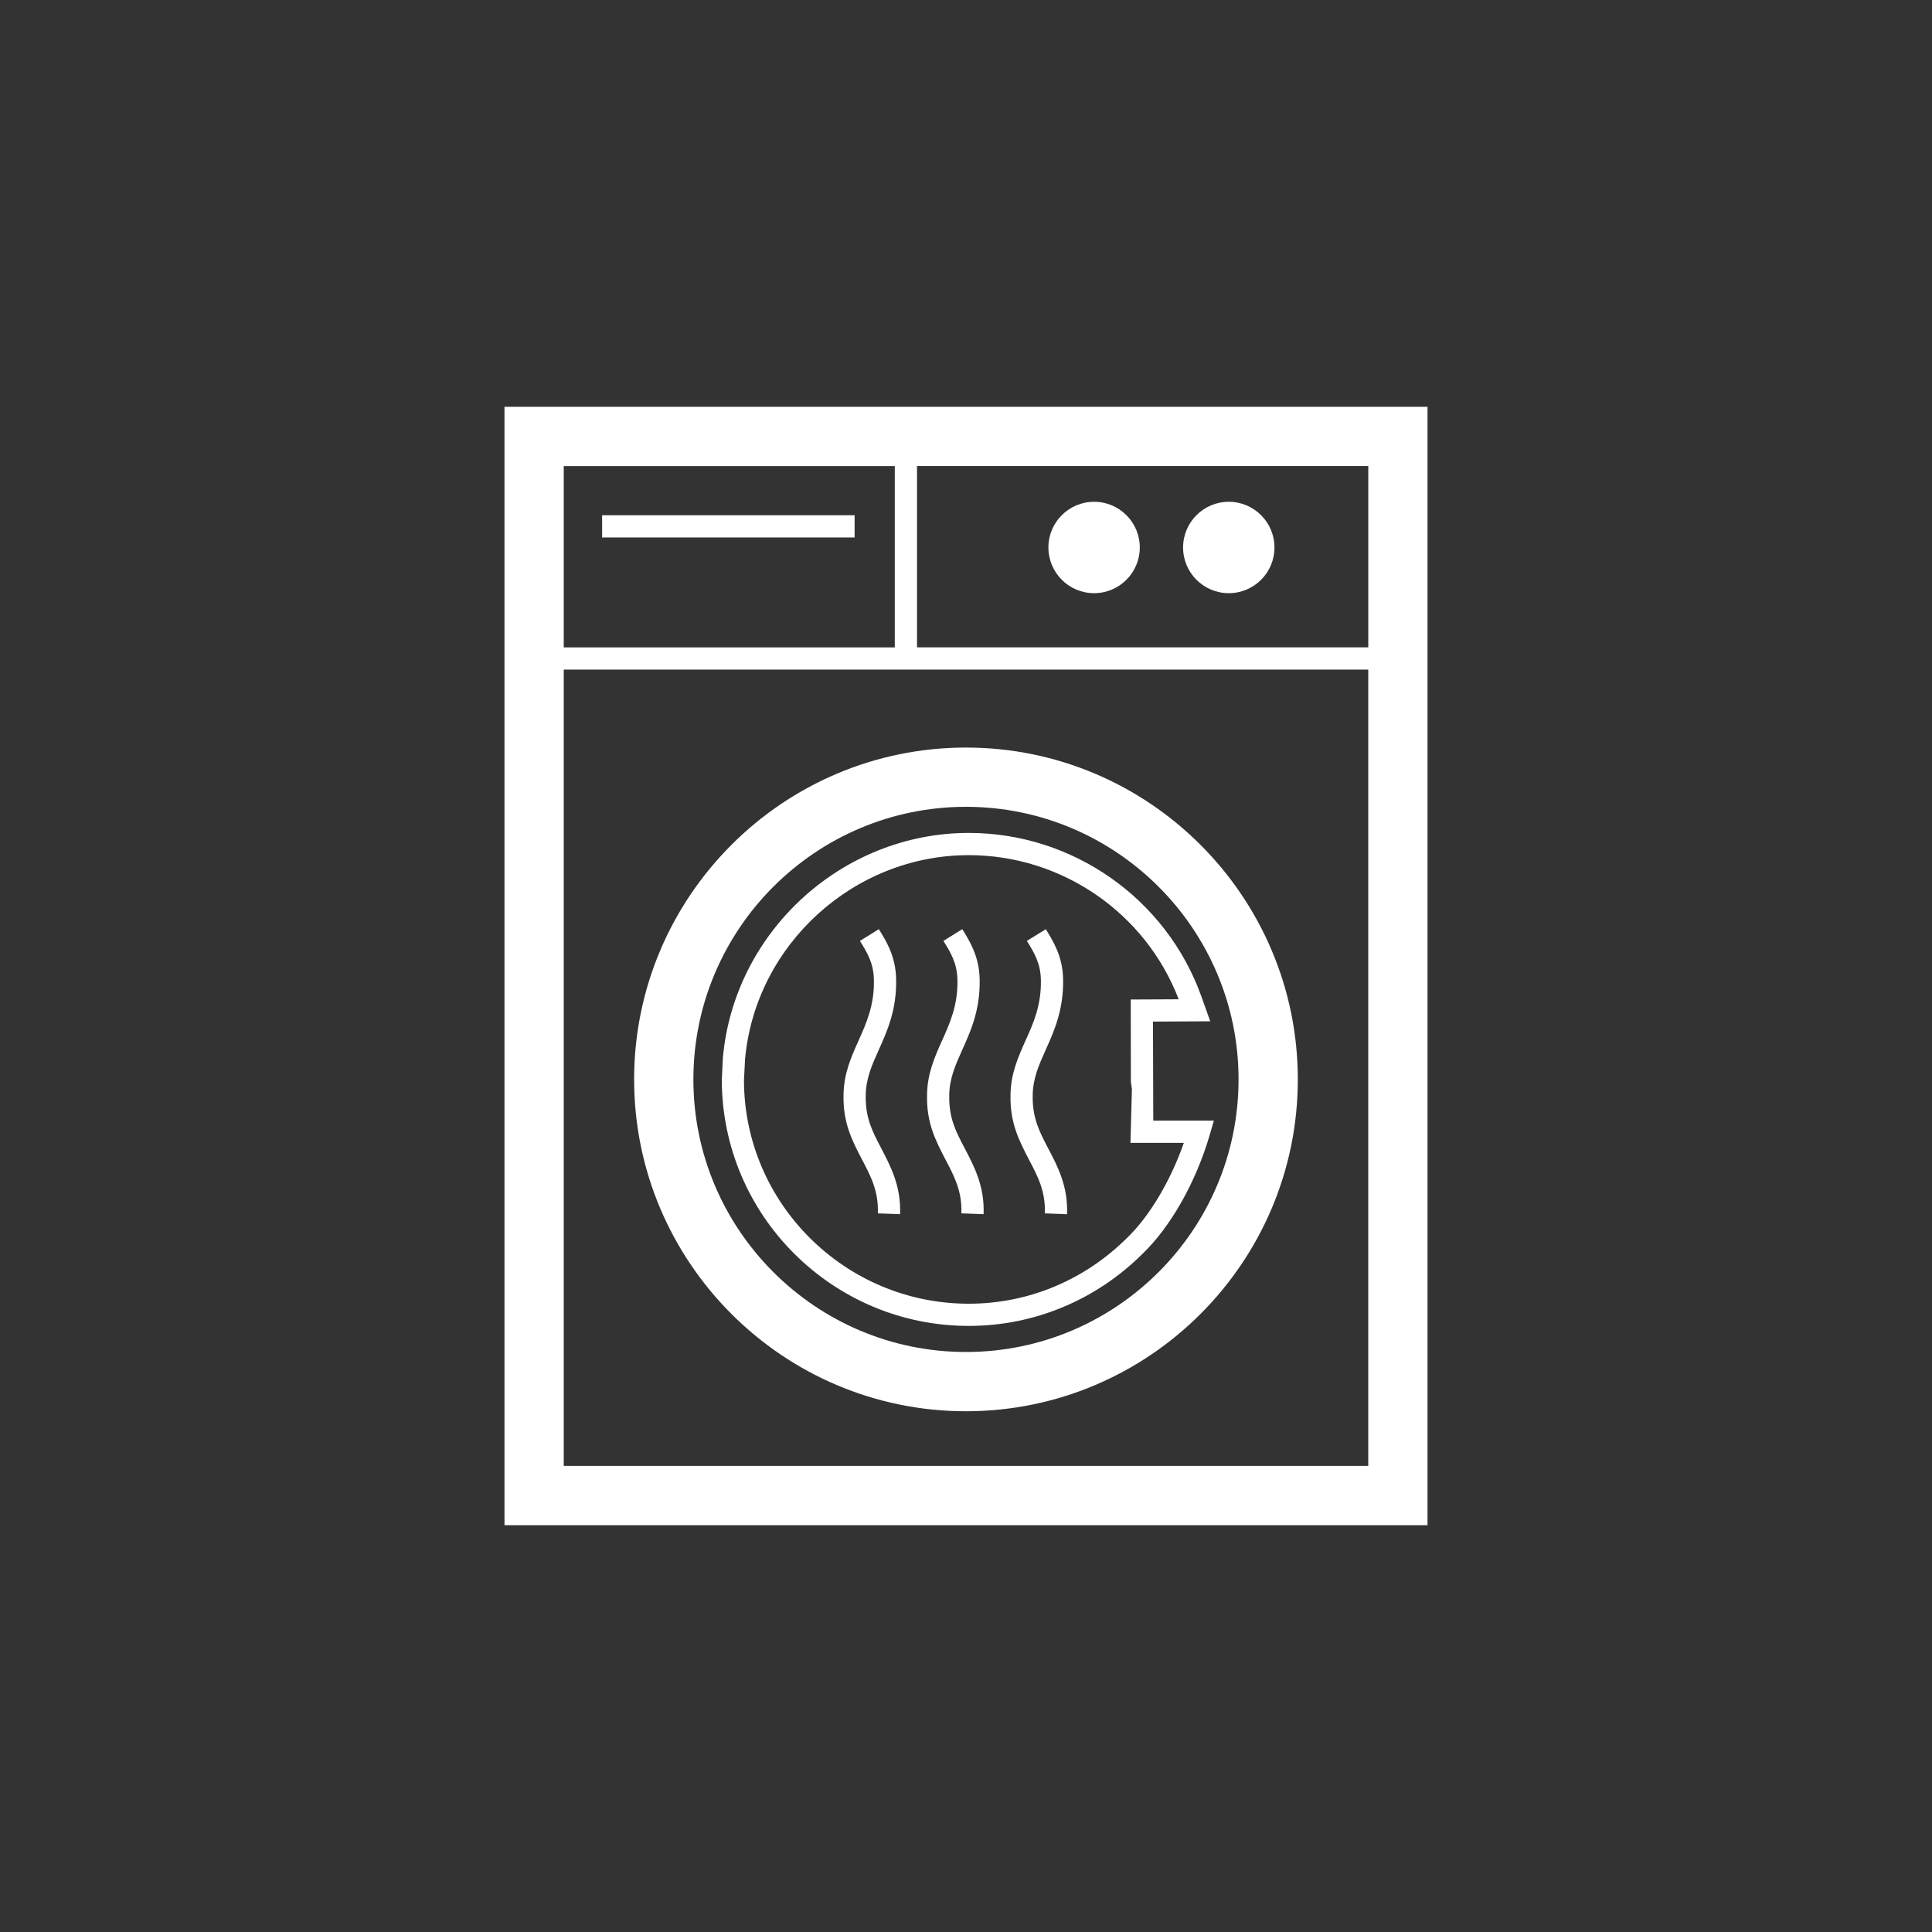 <?xml version="1.0" encoding="utf-8"?>
<!-- Generator: Adobe Illustrator 16.0.4, SVG Export Plug-In . SVG Version: 6.00 Build 0)  -->
<!DOCTYPE svg PUBLIC "-//W3C//DTD SVG 1.1//EN" "http://www.w3.org/Graphics/SVG/1.1/DTD/svg11.dtd">
<svg version="1.1" id="Vrstva_1" xmlns="http://www.w3.org/2000/svg" xmlns:xlink="http://www.w3.org/1999/xlink" x="0px" y="0px"
	 width="65.2px" height="65.2px" viewBox="0 0 65.2 65.2" enable-background="new 0 0 65.2 65.2" xml:space="preserve">
<rect x="0" y="0" width="65.2" height="65.2" fill="#333333" stroke="none"/>
<g>
	<path fill="#FFFFFF" d="M32.693,28.109c-4.268,0-7.91,3.323-8.297,7.58l-0.037,0.74c0,4.586,3.738,8.317,8.334,8.317
		c2.203,0,4.289-0.867,5.867-2.436c0.951-0.915,1.799-2.414,2.266-4.013l0.139-0.479h-2.045l-0.01-3.342l1.932-0.01l-0.299-0.84
		C39.361,30.327,36.207,28.109,32.693,28.109z M38.16,33.731l0.004,2.79l0.035,0.228l-0.049,1.82h1.801
		c-0.447,1.279-1.156,2.477-1.914,3.205c-1.441,1.434-3.34,2.223-5.344,2.223c-4.182,0-7.584-3.395-7.586-7.549l0.037-0.706
		c0.35-3.859,3.666-6.883,7.549-6.883c3.141,0,5.967,1.948,7.084,4.864L38.16,33.731z"/>
	<circle fill="#FFFFFF" cx="36.923" cy="18.476" r="1.542"/>
	<circle fill="#FFFFFF" cx="41.468" cy="18.476" r="1.542"/>
	<path fill="#FFFFFF" d="M29.216,36.975c0.004-0.571,0.203-1.018,0.438-1.54c0.287-0.638,0.611-1.359,0.588-2.39
		c-0.014-0.77-0.33-1.278-0.584-1.688l-0.637,0.396c0.236,0.382,0.461,0.743,0.471,1.309c0.02,0.86-0.256,1.473-0.525,2.071
		c-0.244,0.545-0.496,1.109-0.5,1.834c-0.018,0.935,0.291,1.527,0.631,2.178c0.285,0.543,0.557,1.056,0.527,1.803l0.75,0.027
		c0.035-0.947-0.311-1.602-0.652-2.254C29.443,38.187,29.203,37.725,29.216,36.975z"/>
	<path fill="#FFFFFF" d="M32.035,36.975c0.002-0.569,0.201-1.016,0.436-1.54c0.287-0.636,0.613-1.356,0.59-2.39
		c-0.016-0.77-0.332-1.278-0.586-1.688l-0.637,0.396c0.238,0.382,0.461,0.743,0.473,1.309c0.02,0.862-0.256,1.474-0.529,2.076
		c-0.242,0.544-0.494,1.106-0.496,1.829c-0.02,0.934,0.289,1.527,0.631,2.182c0.285,0.542,0.555,1.053,0.527,1.799l0.75,0.027
		c0.035-0.945-0.311-1.6-0.654-2.254C32.259,38.187,32.019,37.725,32.035,36.975z"/>
	<path fill="#FFFFFF" d="M34.851,36.975c0.004-0.573,0.203-1.021,0.436-1.54c0.273-0.604,0.613-1.354,0.59-2.389
		c-0.014-0.767-0.33-1.277-0.584-1.688l-0.639,0.395c0.238,0.385,0.463,0.746,0.473,1.31c0.02,0.864-0.256,1.475-0.523,2.065
		c-0.244,0.547-0.498,1.112-0.502,1.84c-0.018,0.934,0.291,1.527,0.631,2.182c0.285,0.541,0.557,1.053,0.527,1.798l0.75,0.029
		c0.035-0.946-0.309-1.601-0.654-2.255C35.078,38.187,34.837,37.725,34.851,36.975z"/>
	<path fill="#FFFFFF" d="M17.025,13.729v37.743h31.15V13.729H17.025z M46.175,21.847H30.947v-6.119h15.229V21.847z M30.197,15.729
		v6.119H19.025v-6.119H30.197z M19.025,49.471V22.597h27.15v26.874H19.025z"/>
	<rect x="20.32" y="17.388" fill="#FFFFFF" width="8.521" height="0.75"/>
	<path fill="#FFFFFF" d="M32.599,25.228c-6.174,0-11.199,5.024-11.199,11.2c0,6.174,5.025,11.198,11.199,11.198
		c6.176,0,11.199-5.024,11.199-11.198C43.798,30.252,38.775,25.228,32.599,25.228z M32.599,45.626c-5.072,0-9.199-4.126-9.199-9.198
		c0-5.073,4.127-9.2,9.199-9.2s9.199,4.127,9.199,9.2C41.798,41.5,37.671,45.626,32.599,45.626z"/>
</g>
</svg>
